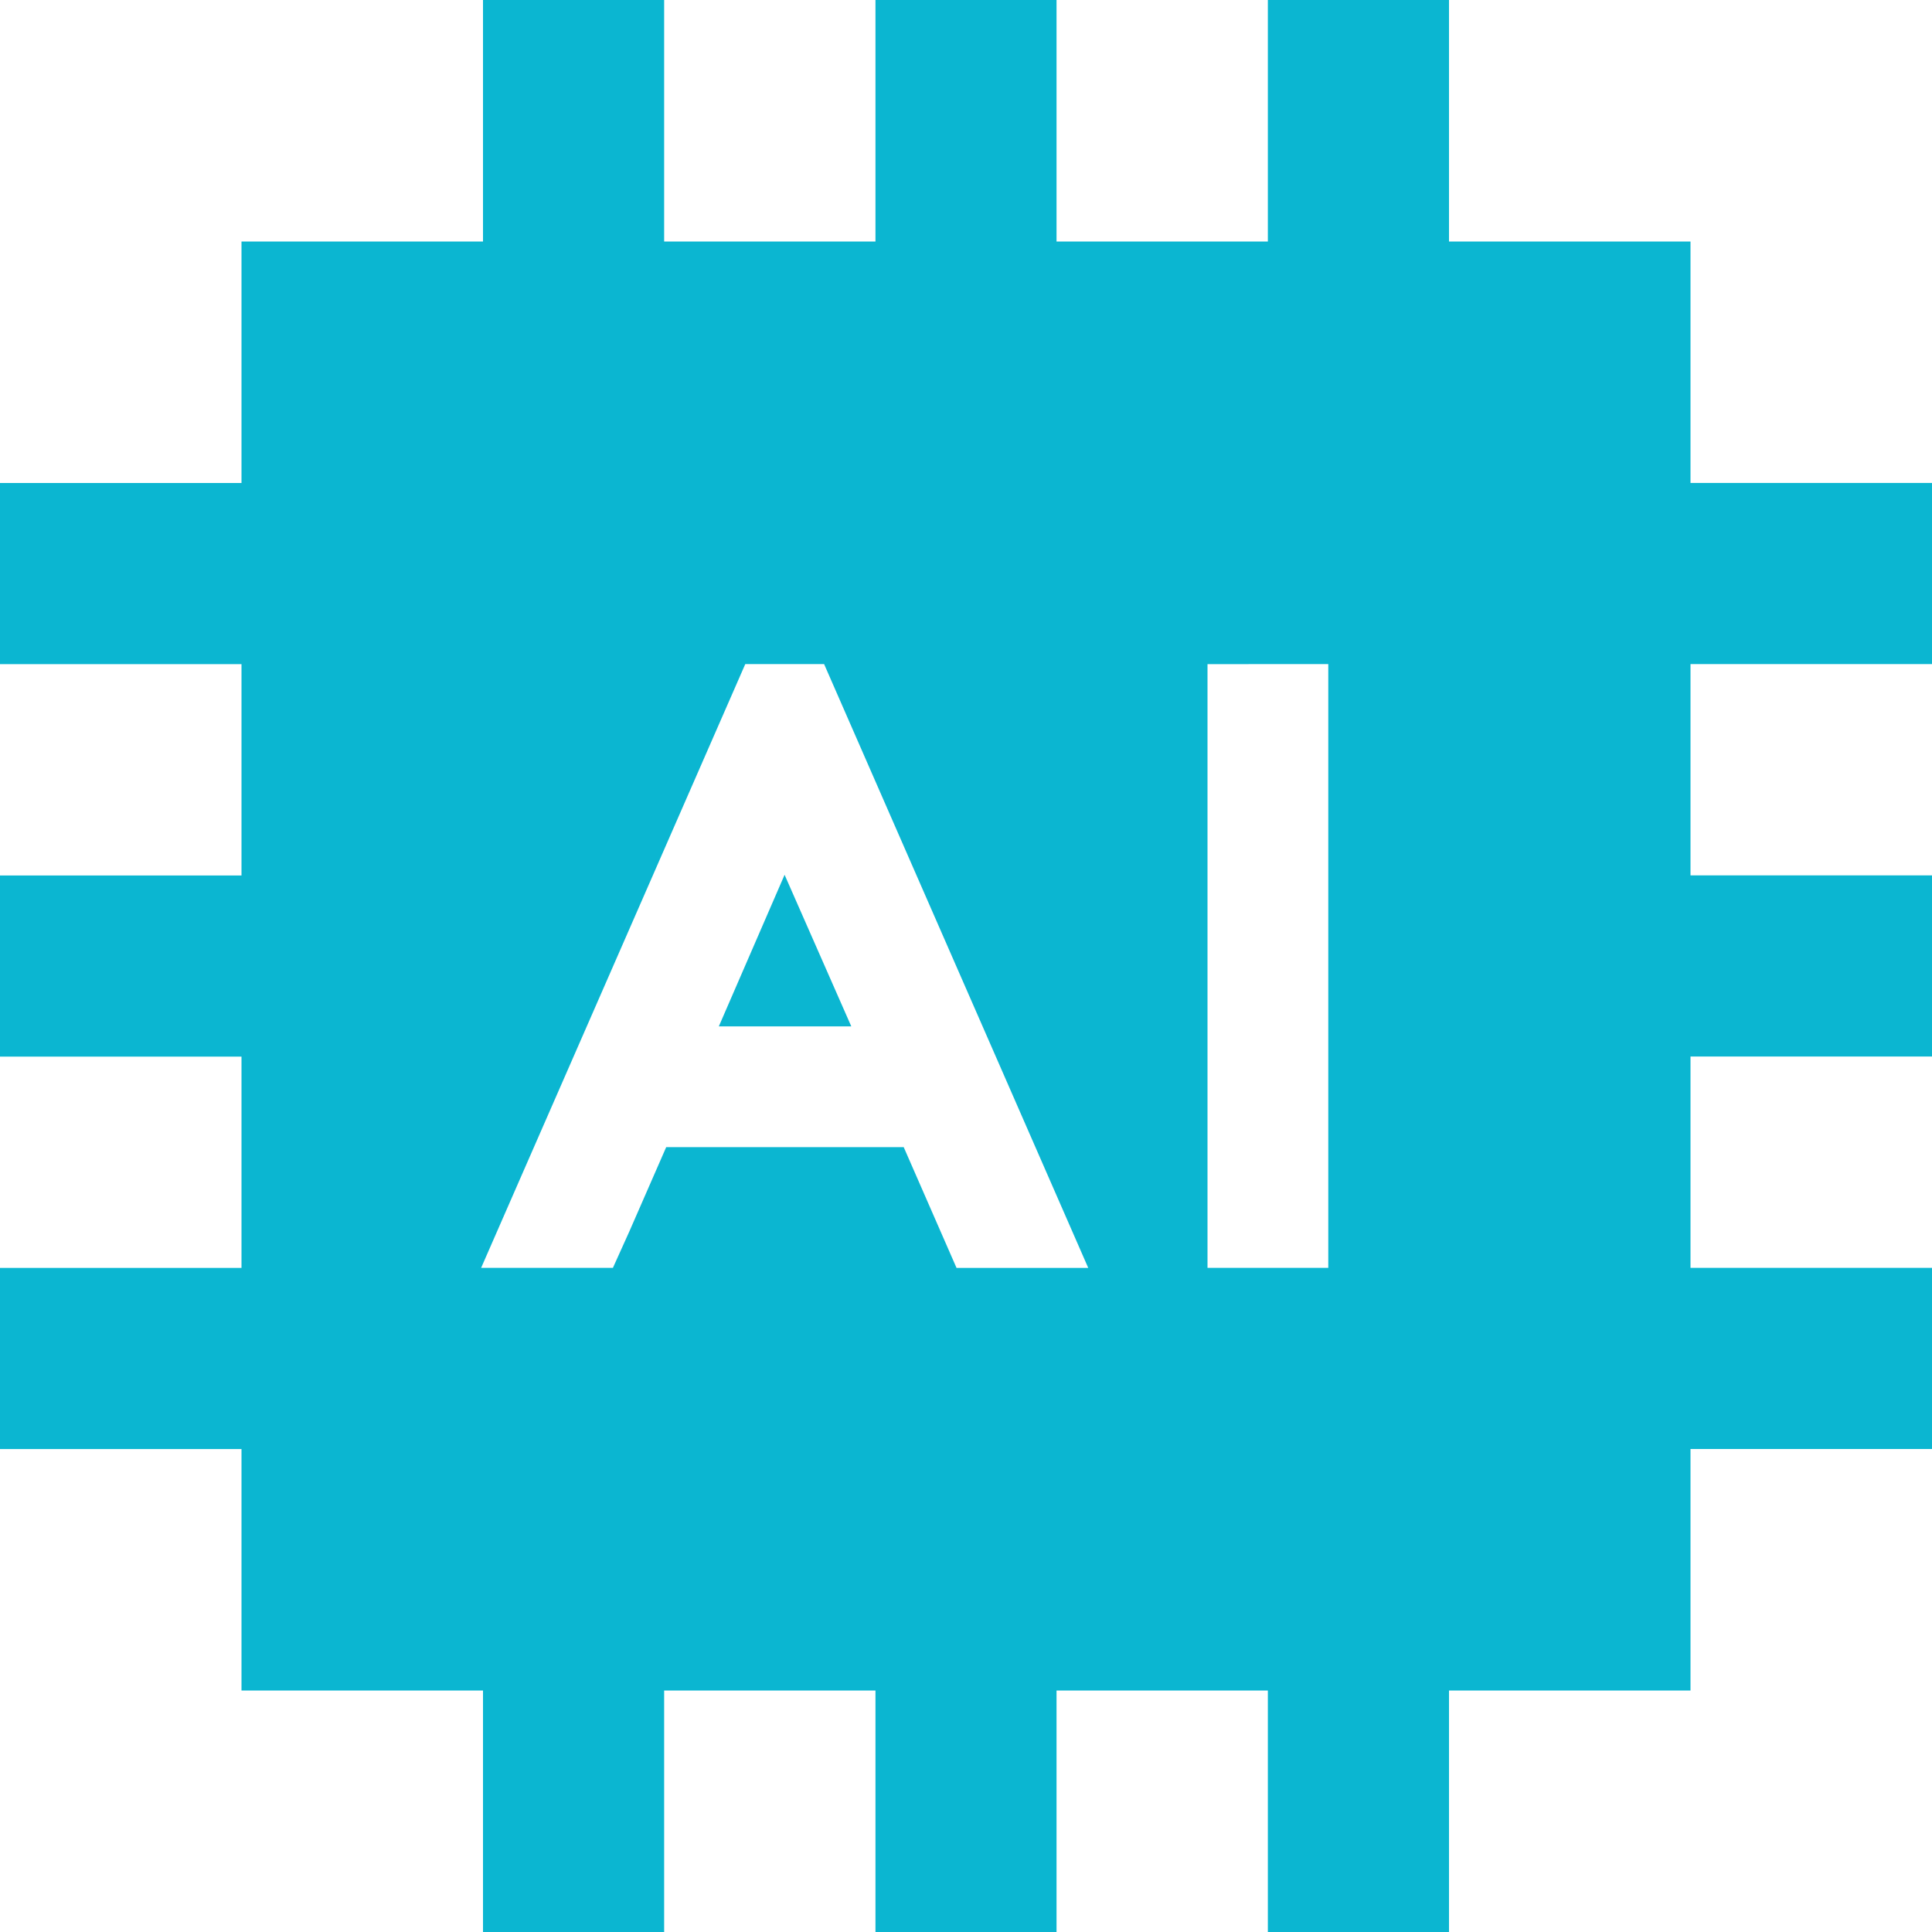<svg xmlns="http://www.w3.org/2000/svg" width="29" height="29" viewBox="0 0 29 29">
  <g id="Group_79" data-name="Group 79" transform="translate(-1144.5 -984.625)">
    <path id="Path_145" data-name="Path 145" d="M-4.531-24.016v-1.359H-7.25v3.625h-3.625v3.625H-14.5v2.719h3.625v3.172H-14.5v2.719h3.625v3.172H-14.5v2.719h3.625V0H-7.25V3.625h2.719V0h3.172V3.625H1.359V0H4.531V3.625H7.25V0h3.625V-3.625H14.5V-6.344H10.875V-9.516H14.5v-2.719H10.875v-3.172H14.5v-2.719H10.875V-21.75H7.25v-3.625H4.531v3.625H1.359v-3.625H-1.359v3.625H-4.531Zm9.969,8.609v9.063H3.625v-9.062ZM-5.3-6.344H-7.278l.555-1.269.793-1.812,2.379-5.438.238-.544H-2.13l.238.544L.487-9.425,1.28-7.612l.555,1.269H-.142l-.238-.544L-.935-8.156H-4.5l-.555,1.269Zm2.577-5.9L-3.71-9.969h1.988Z" transform="translate(1159 1010)" fill="#0bb6d1"/>
  </g>
</svg>

